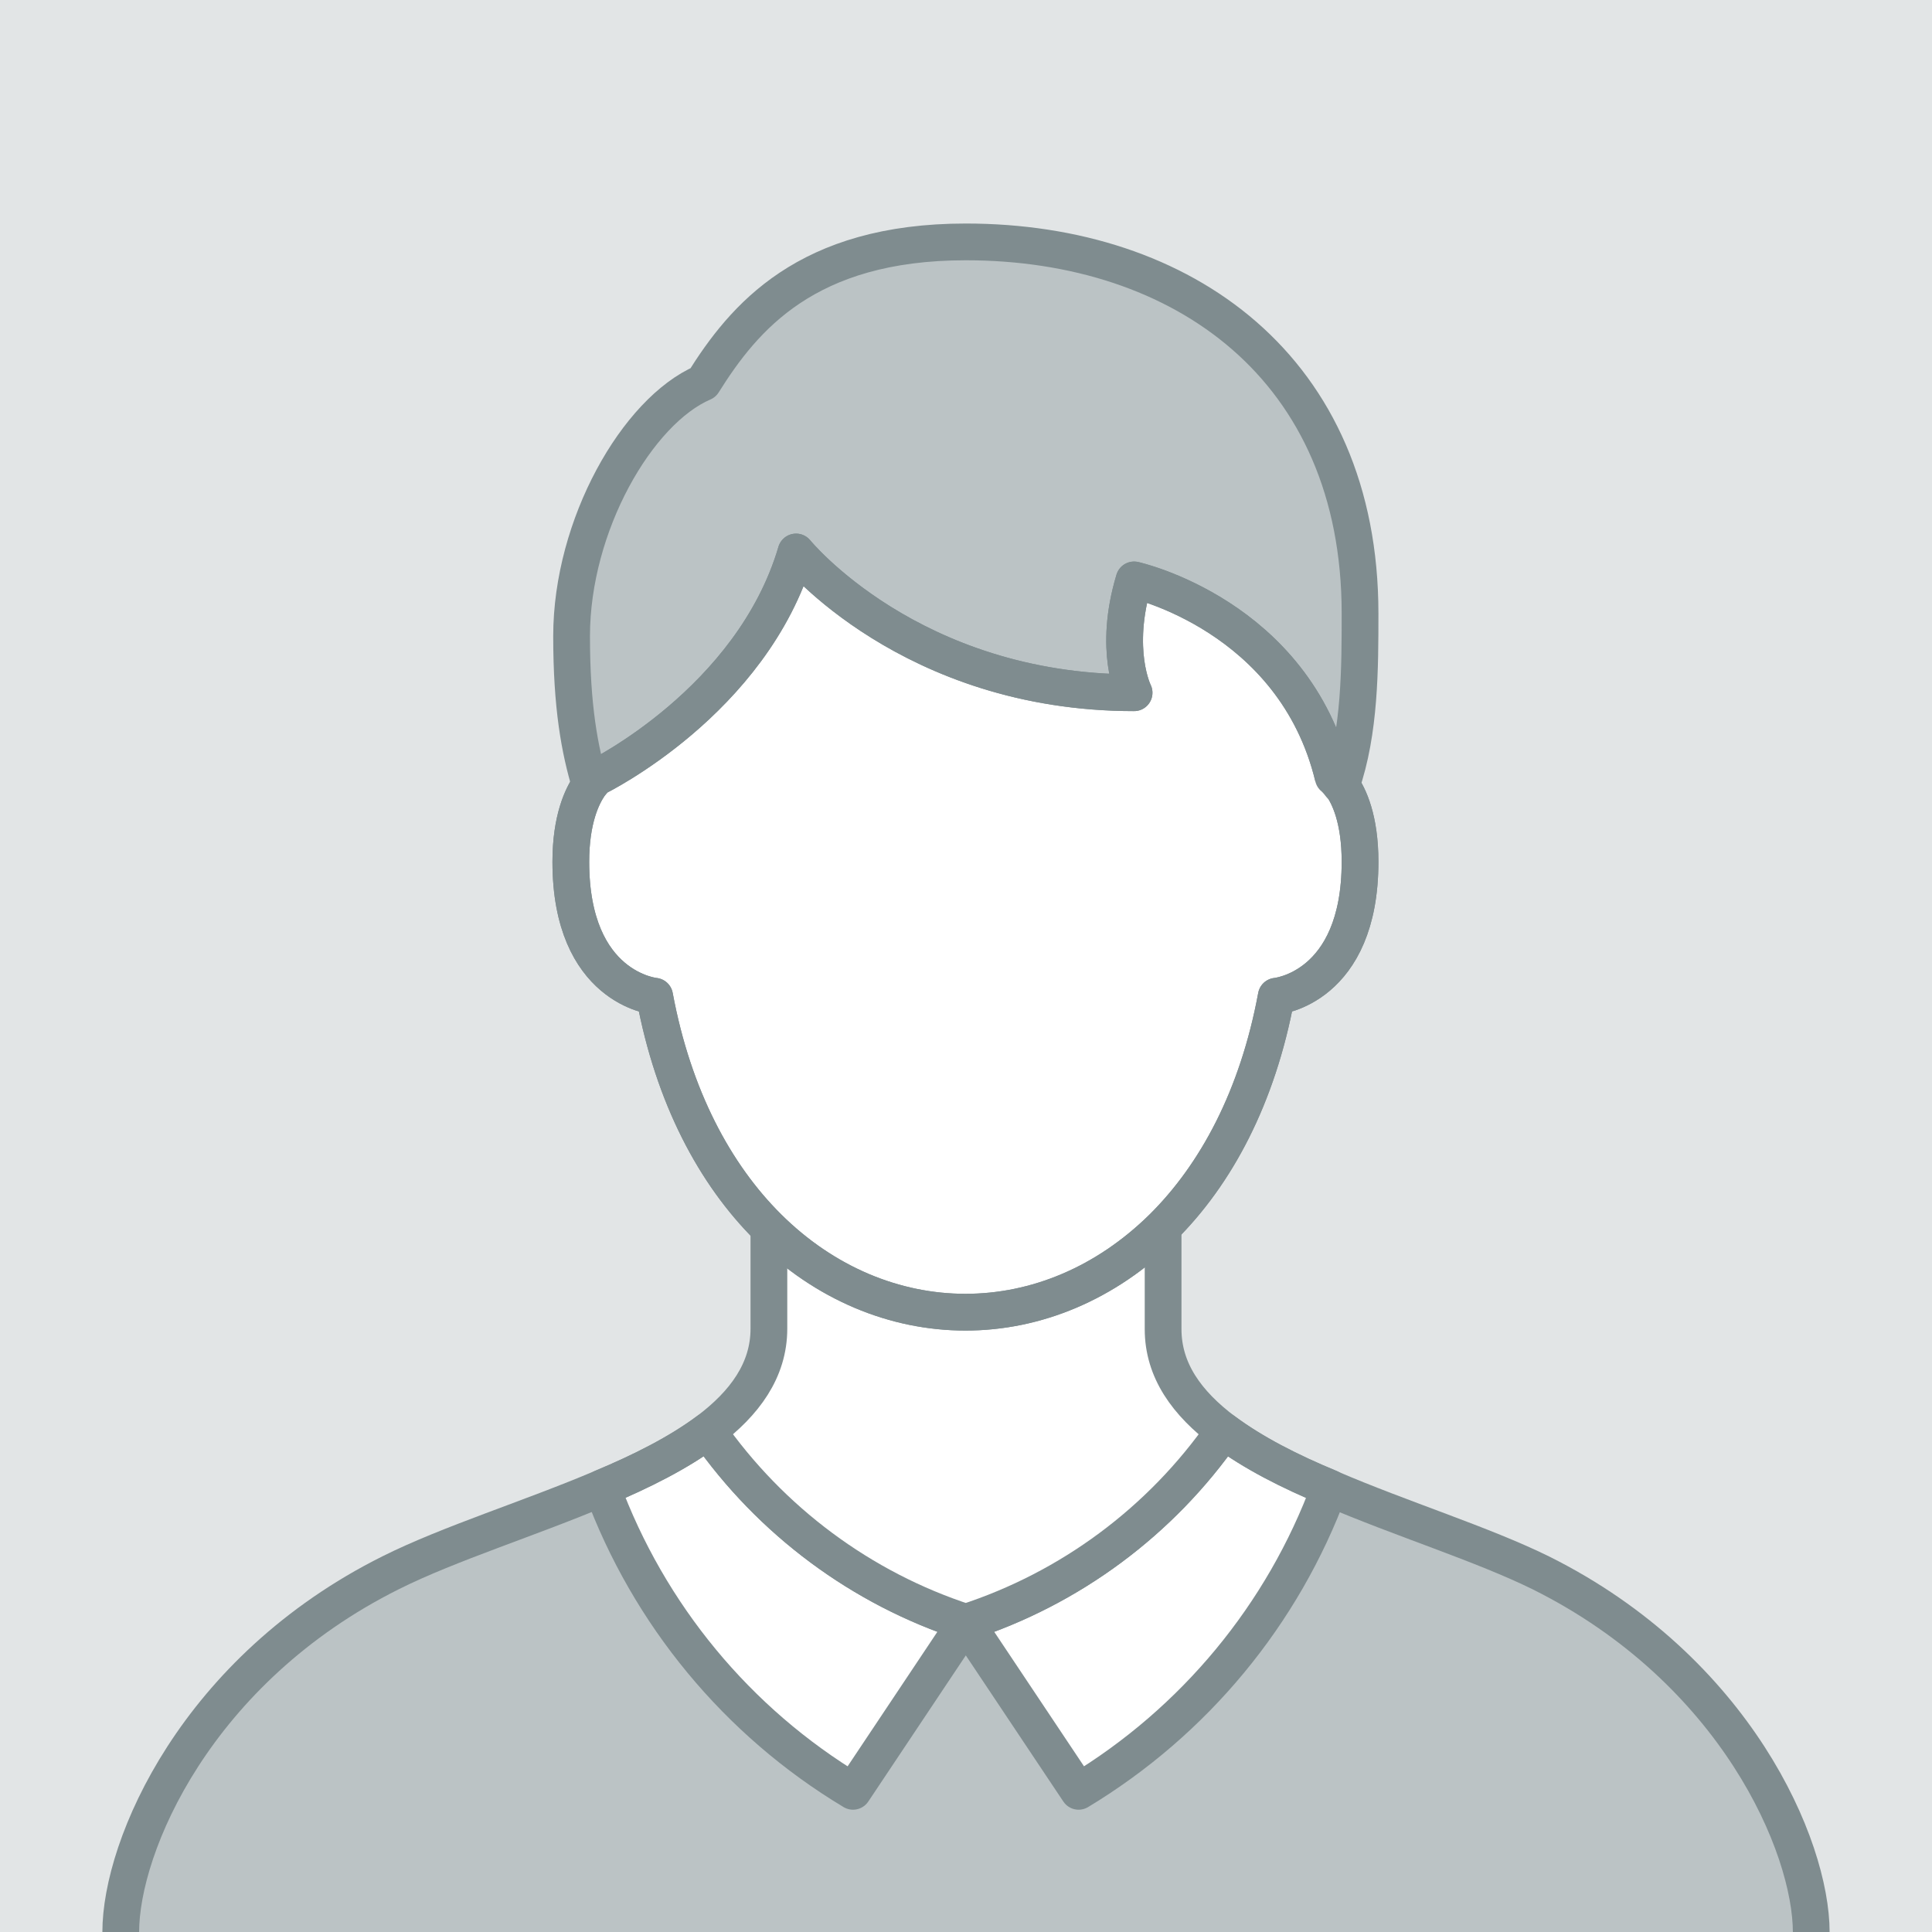 <svg viewBox="0 0 48 48" fill="none" xmlns="http://www.w3.org/2000/svg">
<rect x="0" y="0" width="48" height="48" fill="#333333" stroke="none"/>
<g clip-path="url(#clip0_3644_7536)">
<path d="M48 0H0V48H48V0Z" fill="#E2E5E6"/>
<path d="M44.991 48.001H3C3 45.856 4.88 41.483 9.709 39.073C11.17 38.343 13.178 37.722 14.958 36.965C16.118 40.114 18.317 42.77 21.193 44.505L23.995 40.306L26.798 44.505C29.673 42.779 31.873 40.114 33.033 36.965C34.813 37.731 36.821 38.352 38.282 39.073C43.11 41.483 44.991 45.856 44.991 48.001Z" fill="#BBC3C5"/>
<path d="M33.142 19.31C32.175 15.284 28.195 14.408 28.195 14.408C27.665 16.161 28.195 17.211 28.195 17.211C22.635 17.211 19.796 13.714 19.796 13.714C18.701 17.43 14.849 19.31 14.849 19.31C14.849 19.31 14.776 19.365 14.666 19.511C14.401 18.635 14.201 17.557 14.201 15.805C14.201 13.048 15.835 10.209 17.469 9.506C18.482 7.89 20.034 6.01 23.995 6.01C29.39 6.01 33.79 9.15 33.79 15.239C33.79 16.59 33.79 18.169 33.325 19.511C33.215 19.365 33.142 19.31 33.142 19.31Z" fill="#BBC3C5"/>
<path d="M30.404 35.55C31.125 36.088 32.038 36.554 33.033 36.965C31.873 40.114 29.673 42.77 26.798 44.505L23.995 40.306C26.588 39.466 28.843 37.795 30.404 35.55Z" fill="white" stroke="#7F8C8F" stroke-width="0.913" stroke-linejoin="round"/>
<path d="M23.995 40.306L21.193 44.505C18.318 42.779 16.118 40.114 14.958 36.965C15.944 36.554 16.866 36.088 17.587 35.55C19.148 37.786 21.403 39.466 23.995 40.306Z" fill="white" stroke="#7F8C8F" stroke-width="0.913" stroke-linejoin="round"/>
<path d="M19.093 33.021V30.492C20.49 31.889 22.234 32.601 23.995 32.601C25.757 32.601 27.483 31.889 28.897 30.492V33.021C28.897 34.053 29.491 34.865 30.413 35.559C28.852 37.795 26.597 39.475 24.005 40.315C21.412 39.475 19.157 37.804 17.596 35.559C18.509 34.874 19.112 34.053 19.112 33.021H19.093Z" fill="white"/>
<path d="M33.325 19.511C33.516 19.776 33.79 20.351 33.79 21.41C33.79 24.559 31.709 24.751 31.709 24.751C31.244 27.261 30.212 29.178 28.888 30.492C27.473 31.889 25.739 32.601 23.986 32.601C22.234 32.601 20.49 31.889 19.084 30.492C17.761 29.178 16.729 27.252 16.264 24.751C16.264 24.751 14.182 24.559 14.182 21.41C14.182 20.351 14.465 19.776 14.648 19.511C14.758 19.365 14.831 19.31 14.831 19.31C14.831 19.31 18.683 17.43 19.778 13.714C19.778 13.714 22.617 17.211 28.176 17.211C28.176 17.211 27.647 16.161 28.176 14.408C28.176 14.408 32.156 15.284 33.124 19.31C33.124 19.31 33.197 19.365 33.306 19.511H33.325Z" fill="white" stroke="#7F8C8F" stroke-width="0.913" stroke-linejoin="round"/>
<path d="M33.142 19.31C33.142 19.31 33.215 19.365 33.325 19.511C33.516 19.776 33.79 20.351 33.79 21.41C33.79 24.559 31.709 24.751 31.709 24.751C31.244 27.261 30.212 29.178 28.888 30.492C27.473 31.889 25.739 32.601 23.986 32.601C22.234 32.601 20.49 31.889 19.084 30.492C17.761 29.178 16.729 27.252 16.264 24.751C16.264 24.751 14.182 24.559 14.182 21.41C14.182 20.351 14.465 19.776 14.648 19.511C14.758 19.365 14.831 19.31 14.831 19.31C14.831 19.31 18.683 17.43 19.778 13.714C19.778 13.714 22.617 17.211 28.176 17.211C28.176 17.211 27.647 16.161 28.176 14.408C28.176 14.408 32.156 15.284 33.124 19.31" stroke="#7F8C8F" stroke-width="0.913" stroke-linejoin="round"/>
<path d="M3 48.001C3 45.856 4.88 41.483 9.709 39.073C11.17 38.343 13.178 37.722 14.958 36.965C15.944 36.554 16.866 36.088 17.587 35.55C18.5 34.865 19.103 34.043 19.103 33.012V30.483" stroke="#7F8C8F" stroke-width="0.913" stroke-linejoin="round"/>
<path d="M28.897 30.492V33.021C28.897 34.053 29.491 34.865 30.413 35.559C31.134 36.097 32.047 36.563 33.042 36.974C34.822 37.74 36.83 38.361 38.291 39.082C43.12 41.492 45 45.865 45 48.01" stroke="#7F8C8F" stroke-width="0.913" stroke-linejoin="round"/>
<path d="M33.325 19.511C33.79 18.178 33.79 16.59 33.79 15.239C33.79 9.15 29.39 6.01 23.995 6.01C20.034 6.01 18.482 7.89 17.469 9.506C15.835 10.209 14.201 13.048 14.201 15.805C14.201 17.557 14.401 18.635 14.666 19.511" stroke="#7F8C8F" stroke-width="0.913" stroke-linejoin="round"/>
<path d="M17.587 35.55C19.148 37.786 21.403 39.466 23.995 40.306C26.588 39.466 28.843 37.795 30.404 35.55" stroke="#7F8C8F" stroke-width="0.913" stroke-linejoin="round"/>
</g>
<defs>
<clipPath id="clip0_3644_7536">
<rect width="48" height="48" fill="white"/>
</clipPath>
</defs>
</svg>

